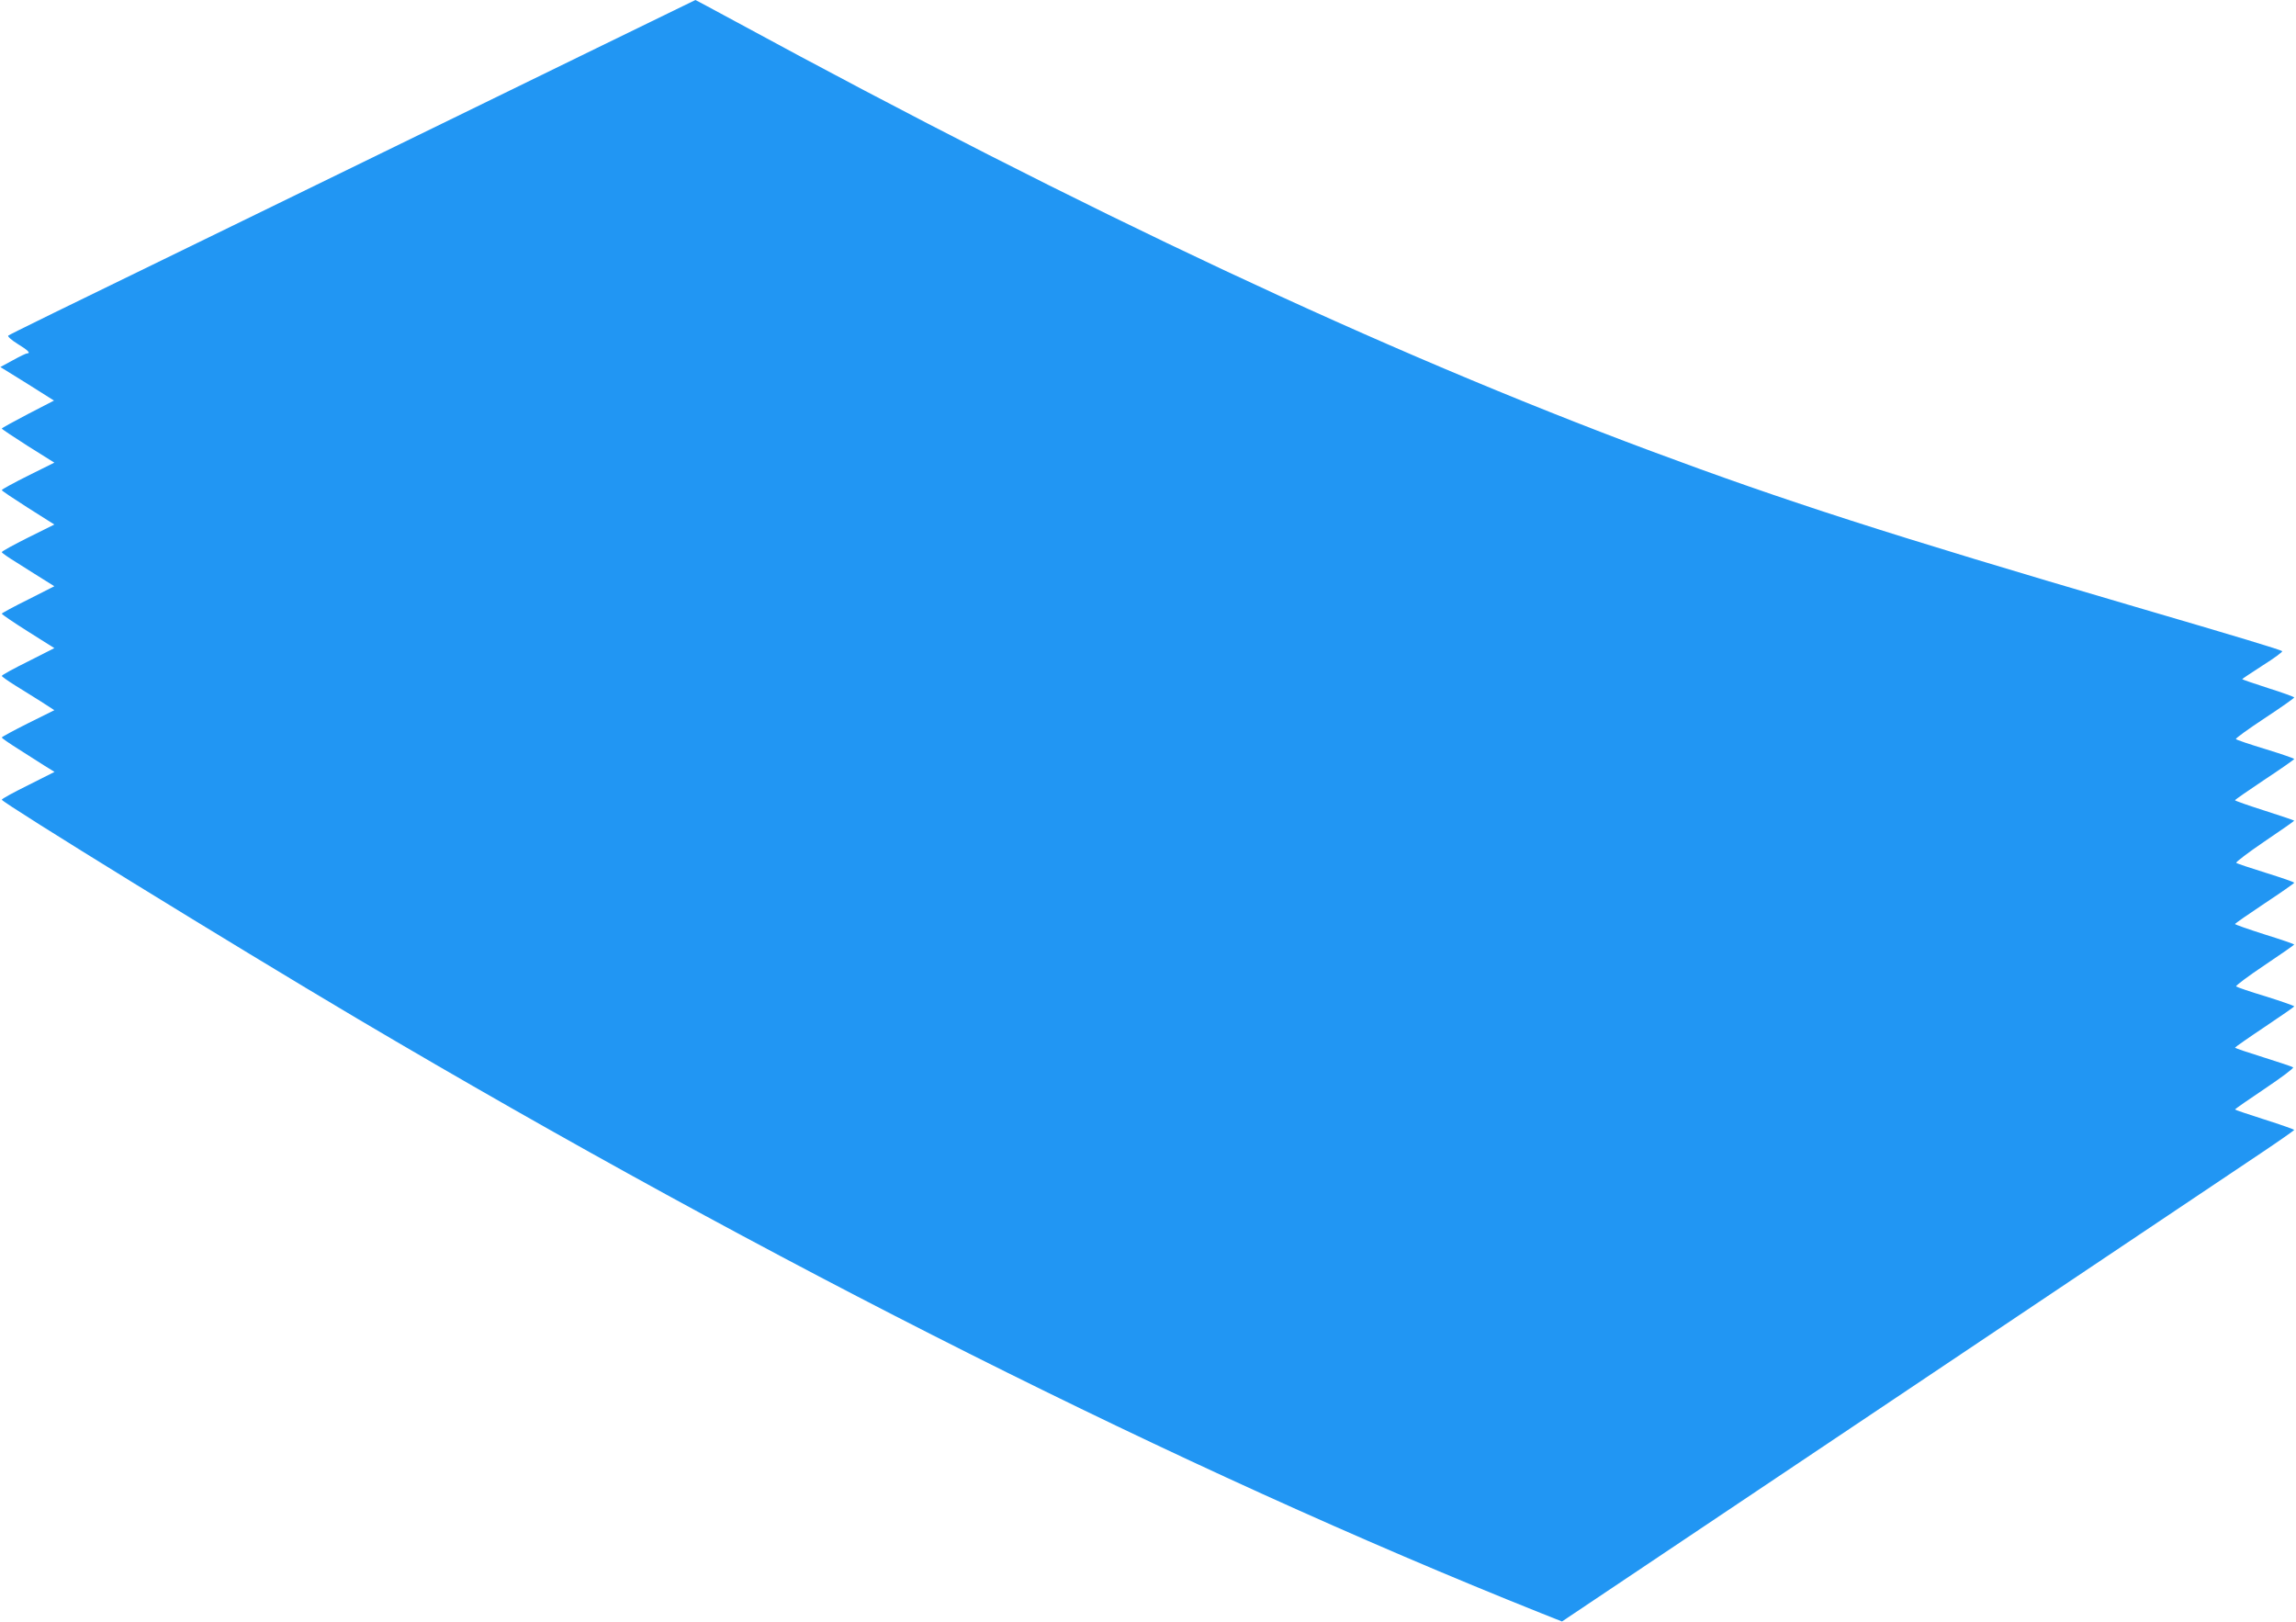 <?xml version="1.0" standalone="no"?>
<!DOCTYPE svg PUBLIC "-//W3C//DTD SVG 20010904//EN"
 "http://www.w3.org/TR/2001/REC-SVG-20010904/DTD/svg10.dtd">
<svg version="1.0" xmlns="http://www.w3.org/2000/svg"
 width="1280pt" height="904pt" viewBox="0 0 1280 904"
 preserveAspectRatio="xMidYMid meet">
<g transform="translate(0,904) scale(0.1,-0.1)"
fill="#2196f3" stroke="none">
<path d="M3725 8966 c-82 -40 -600 -292 -1150 -561 -550 -268 -1099 -536
-1220 -595 -1077 -524 -1301 -634 -1309 -641 -5 -4 18 -25 52 -46 58 -35 75
-53 53 -53 -6 0 -41 -17 -79 -38 l-70 -38 150 -93 149 -94 -145 -75 c-80 -42
-146 -78 -146 -81 0 -3 66 -47 146 -98 l147 -92 -147 -73 c-80 -40 -146 -76
-146 -80 0 -4 66 -48 146 -99 l147 -93 -147 -73 c-80 -40 -146 -76 -146 -81 0
-4 37 -30 83 -58 45 -29 111 -70 146 -92 l64 -40 -146 -74 c-81 -40 -147 -76
-147 -79 0 -4 66 -49 147 -100 l146 -92 -146 -74 c-81 -40 -147 -76 -147 -81
1 -4 33 -27 73 -52 40 -24 105 -66 146 -91 l74 -48 -147 -73 c-80 -40 -146
-76 -146 -79 0 -4 42 -33 93 -65 50 -32 116 -74 146 -93 l55 -34 -147 -74
c-81 -40 -147 -76 -147 -81 2 -17 1292 -812 1983 -1221 2301 -1361 4595 -2513
6594 -3312 l121 -48 1854 1242 c1019 683 1937 1298 2040 1367 103 69 187 128
188 131 0 3 -74 29 -165 58 -91 29 -165 54 -165 56 0 3 75 55 166 116 91 61
162 114 158 119 -5 4 -80 29 -166 56 -87 27 -158 51 -158 54 1 3 75 55 165
115 91 61 165 112 165 115 0 3 -71 28 -157 55 -87 26 -162 52 -167 56 -4 4 67
57 158 118 91 61 166 113 166 116 0 2 -74 28 -165 56 -91 29 -165 55 -165 58
0 3 75 55 165 115 91 60 165 112 165 115 0 4 -71 28 -157 55 -87 27 -162 52
-166 56 -4 4 66 57 157 119 92 62 166 114 166 116 0 2 -74 27 -165 56 -91 29
-165 55 -165 58 0 3 75 55 165 115 91 60 165 112 165 115 0 3 -72 28 -160 55
-89 27 -163 52 -165 56 -3 4 69 56 160 116 91 60 165 112 165 116 0 3 -65 27
-145 52 -80 26 -145 48 -145 50 0 2 52 36 115 77 64 40 112 76 108 79 -9 8
-237 77 -828 250 -1357 398 -1944 587 -2692 866 -1499 559 -3147 1332 -5106
2396 -120 65 -219 118 -220 118 -1 -1 -69 -34 -152 -74z"/>
</g>
</svg>

